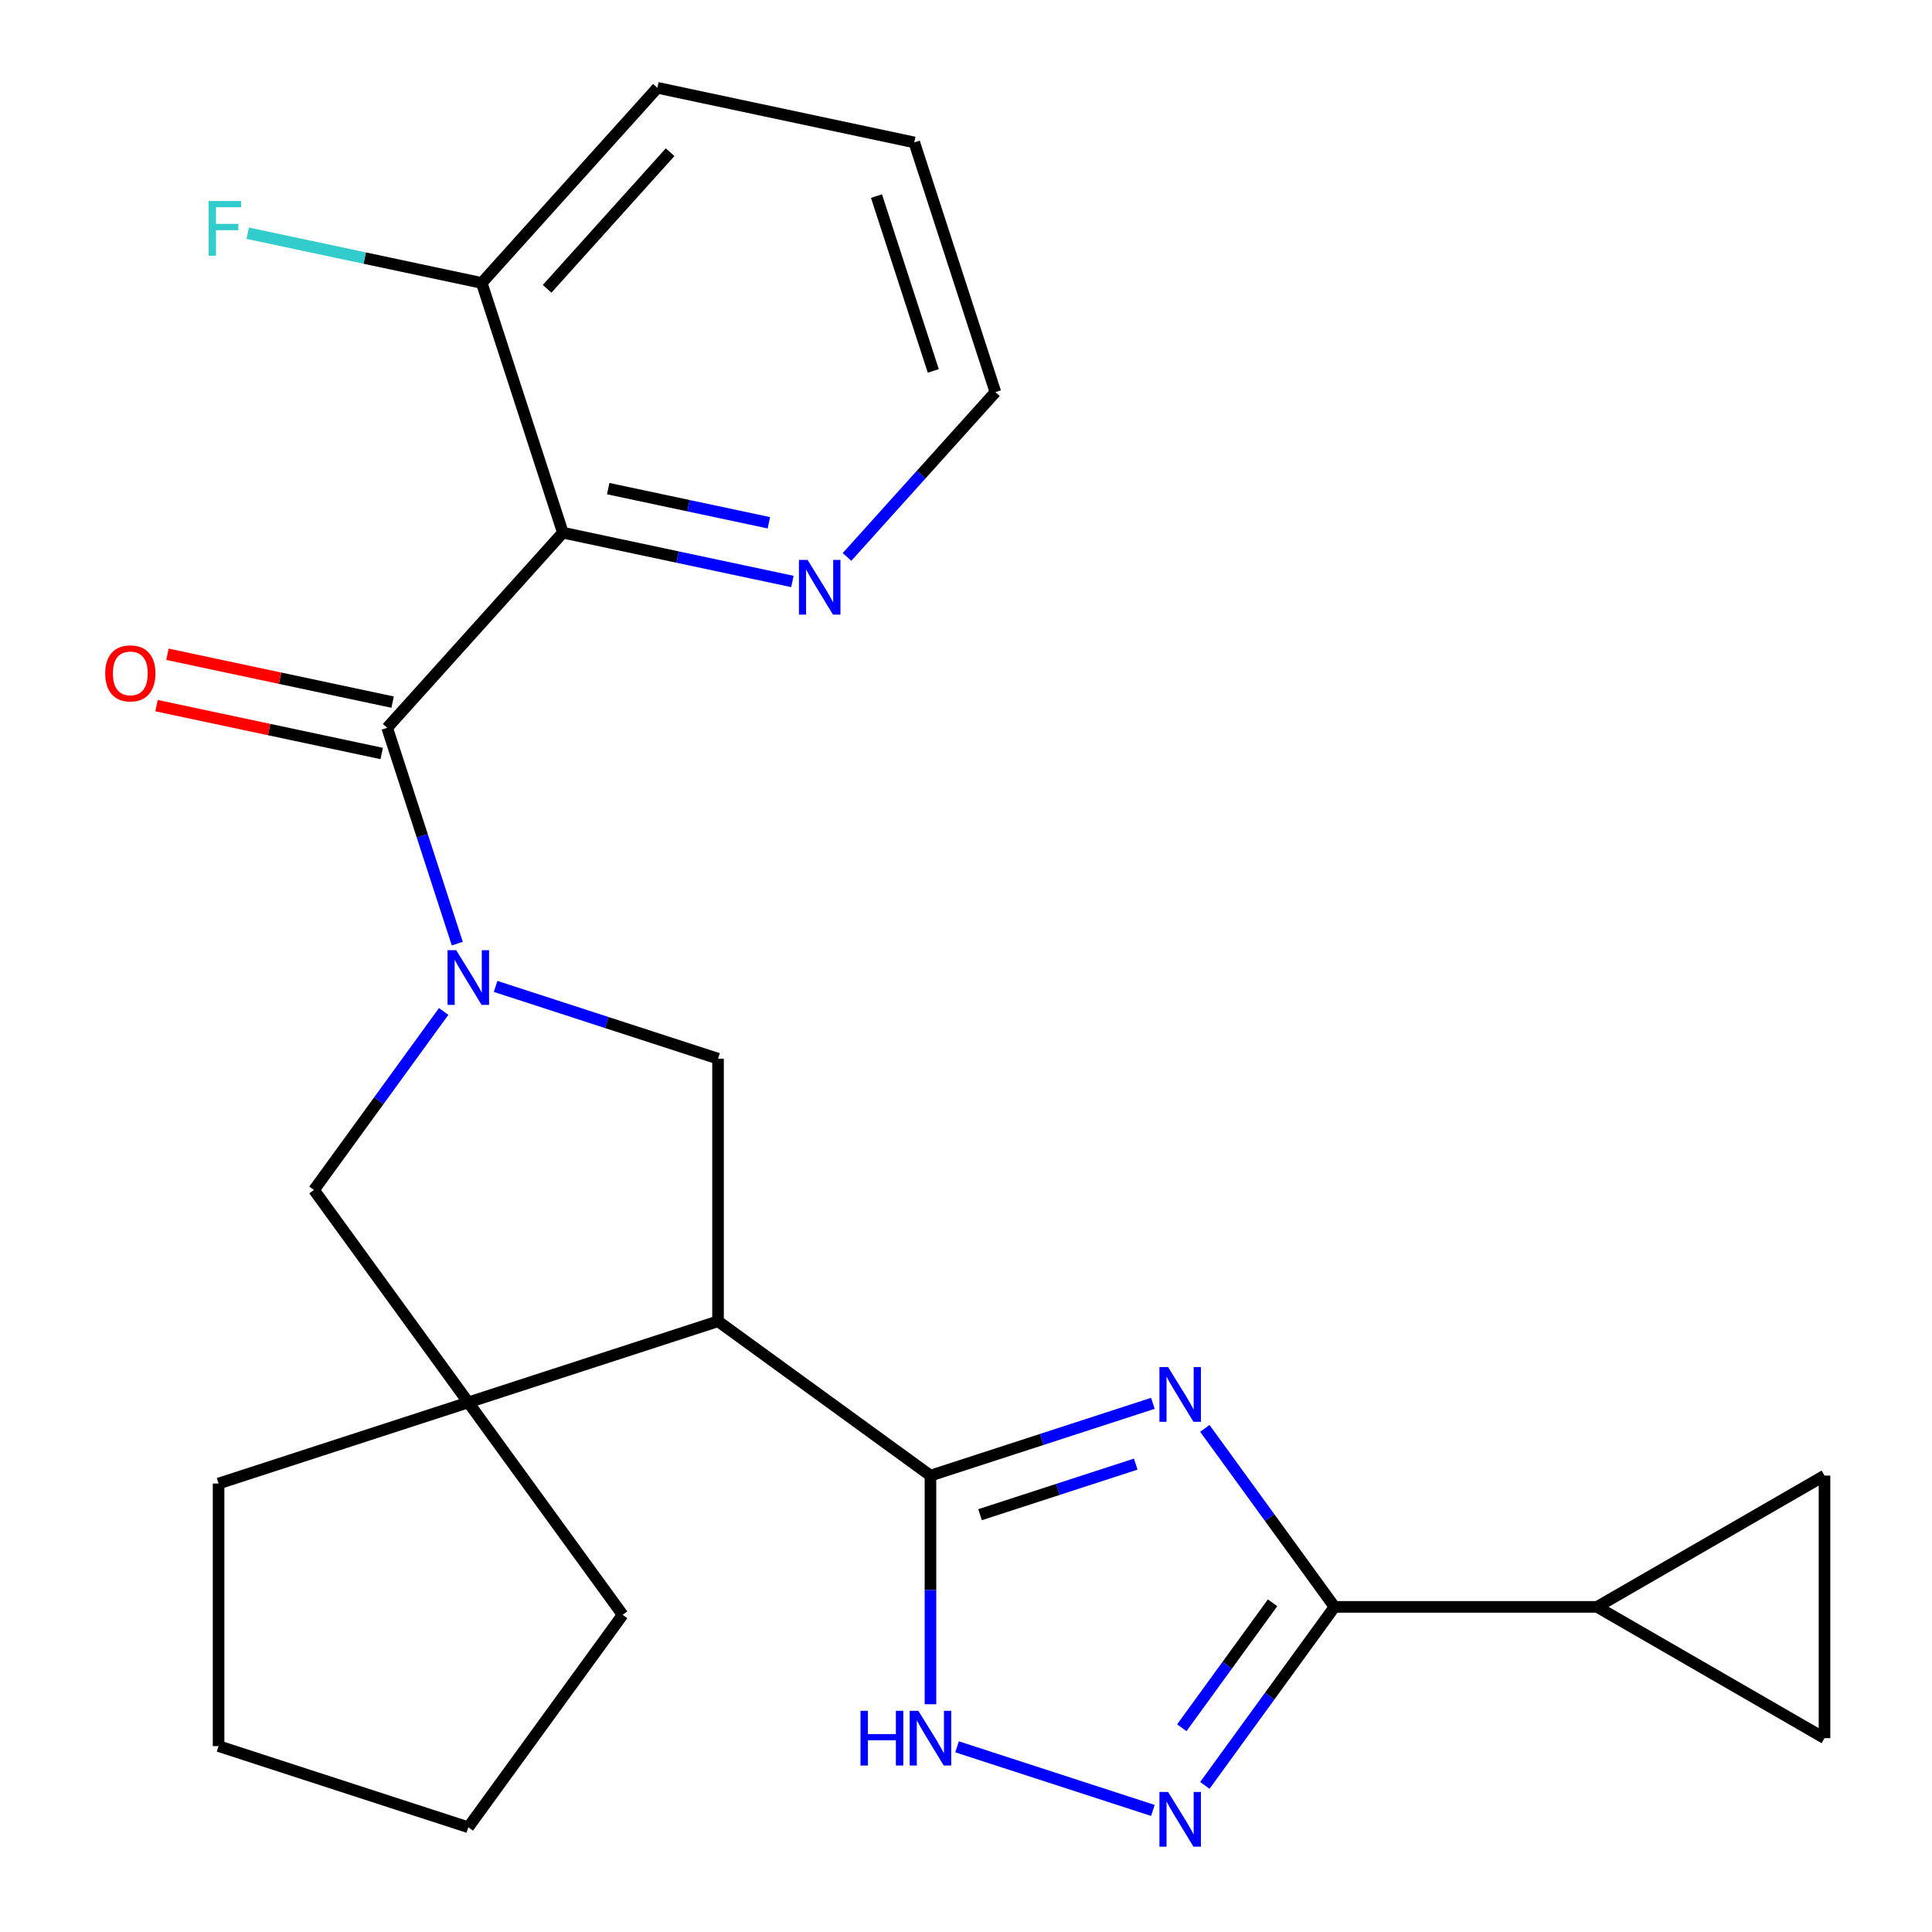 <?xml version='1.0' encoding='iso-8859-1'?>
<svg version='1.1' baseProfile='full'
              xmlns='http://www.w3.org/2000/svg'
                      xmlns:rdkit='http://www.rdkit.org/xml'
                      xmlns:xlink='http://www.w3.org/1999/xlink'
                  xml:space='preserve'
width='1000px' height='1000px' viewBox='0 0 1000 1000'>
<!-- END OF HEADER -->
<rect style='opacity:1.0;fill:#FFFFFF;stroke:none' width='1000' height='1000' x='0' y='0'> </rect>
<path class='bond-1' d='M 596.726,726.361 L 539.166,745.064' style='fill:none;fill-rule:evenodd;stroke:#0000FF;stroke-width:6px;stroke-linecap:butt;stroke-linejoin:miter;stroke-opacity:1' />
<path class='bond-1' d='M 539.166,745.064 L 481.606,763.766' style='fill:none;fill-rule:evenodd;stroke:#000000;stroke-width:6px;stroke-linecap:butt;stroke-linejoin:miter;stroke-opacity:1' />
<path class='bond-1' d='M 587.858,757.824 L 547.565,770.915' style='fill:none;fill-rule:evenodd;stroke:#0000FF;stroke-width:6px;stroke-linecap:butt;stroke-linejoin:miter;stroke-opacity:1' />
<path class='bond-1' d='M 547.565,770.915 L 507.273,784.007' style='fill:none;fill-rule:evenodd;stroke:#000000;stroke-width:6px;stroke-linecap:butt;stroke-linejoin:miter;stroke-opacity:1' />
<path class='bond-4' d='M 623.62,739.325 L 657.185,785.523' style='fill:none;fill-rule:evenodd;stroke:#0000FF;stroke-width:6px;stroke-linecap:butt;stroke-linejoin:miter;stroke-opacity:1' />
<path class='bond-4' d='M 657.185,785.523 L 690.749,831.721' style='fill:none;fill-rule:evenodd;stroke:#000000;stroke-width:6px;stroke-linecap:butt;stroke-linejoin:miter;stroke-opacity:1' />
<path class='bond-0' d='M 256.532,510.566 L 314.092,529.268' style='fill:none;fill-rule:evenodd;stroke:#0000FF;stroke-width:6px;stroke-linecap:butt;stroke-linejoin:miter;stroke-opacity:1' />
<path class='bond-0' d='M 314.092,529.268 L 371.652,547.97' style='fill:none;fill-rule:evenodd;stroke:#000000;stroke-width:6px;stroke-linecap:butt;stroke-linejoin:miter;stroke-opacity:1' />
<path class='bond-3' d='M 236.689,488.414 L 218.543,432.564' style='fill:none;fill-rule:evenodd;stroke:#0000FF;stroke-width:6px;stroke-linecap:butt;stroke-linejoin:miter;stroke-opacity:1' />
<path class='bond-3' d='M 218.543,432.564 L 200.396,376.714' style='fill:none;fill-rule:evenodd;stroke:#000000;stroke-width:6px;stroke-linecap:butt;stroke-linejoin:miter;stroke-opacity:1' />
<path class='bond-27' d='M 229.638,523.53 L 196.073,569.728' style='fill:none;fill-rule:evenodd;stroke:#0000FF;stroke-width:6px;stroke-linecap:butt;stroke-linejoin:miter;stroke-opacity:1' />
<path class='bond-27' d='M 196.073,569.728 L 162.508,615.925' style='fill:none;fill-rule:evenodd;stroke:#000000;stroke-width:6px;stroke-linecap:butt;stroke-linejoin:miter;stroke-opacity:1' />
<path class='bond-2' d='M 481.606,763.766 L 371.652,683.88' style='fill:none;fill-rule:evenodd;stroke:#000000;stroke-width:6px;stroke-linecap:butt;stroke-linejoin:miter;stroke-opacity:1' />
<path class='bond-7' d='M 481.606,763.766 L 481.606,822.942' style='fill:none;fill-rule:evenodd;stroke:#000000;stroke-width:6px;stroke-linecap:butt;stroke-linejoin:miter;stroke-opacity:1' />
<path class='bond-7' d='M 481.606,822.942 L 481.606,882.118' style='fill:none;fill-rule:evenodd;stroke:#0000FF;stroke-width:6px;stroke-linecap:butt;stroke-linejoin:miter;stroke-opacity:1' />
<path class='bond-8' d='M 371.652,683.88 L 371.652,547.97' style='fill:none;fill-rule:evenodd;stroke:#000000;stroke-width:6px;stroke-linecap:butt;stroke-linejoin:miter;stroke-opacity:1' />
<path class='bond-9' d='M 371.652,683.88 L 242.394,725.879' style='fill:none;fill-rule:evenodd;stroke:#000000;stroke-width:6px;stroke-linecap:butt;stroke-linejoin:miter;stroke-opacity:1' />
<path class='bond-5' d='M 200.396,376.714 L 291.337,275.713' style='fill:none;fill-rule:evenodd;stroke:#000000;stroke-width:6px;stroke-linecap:butt;stroke-linejoin:miter;stroke-opacity:1' />
<path class='bond-16' d='M 203.222,363.42 L 144.95,351.034' style='fill:none;fill-rule:evenodd;stroke:#000000;stroke-width:6px;stroke-linecap:butt;stroke-linejoin:miter;stroke-opacity:1' />
<path class='bond-16' d='M 144.95,351.034 L 86.679,338.648' style='fill:none;fill-rule:evenodd;stroke:#FF0000;stroke-width:6px;stroke-linecap:butt;stroke-linejoin:miter;stroke-opacity:1' />
<path class='bond-16' d='M 197.57,390.008 L 139.299,377.622' style='fill:none;fill-rule:evenodd;stroke:#000000;stroke-width:6px;stroke-linecap:butt;stroke-linejoin:miter;stroke-opacity:1' />
<path class='bond-16' d='M 139.299,377.622 L 81.028,365.236' style='fill:none;fill-rule:evenodd;stroke:#FF0000;stroke-width:6px;stroke-linecap:butt;stroke-linejoin:miter;stroke-opacity:1' />
<path class='bond-6' d='M 690.749,831.721 L 657.185,877.919' style='fill:none;fill-rule:evenodd;stroke:#000000;stroke-width:6px;stroke-linecap:butt;stroke-linejoin:miter;stroke-opacity:1' />
<path class='bond-6' d='M 657.185,877.919 L 623.62,924.117' style='fill:none;fill-rule:evenodd;stroke:#0000FF;stroke-width:6px;stroke-linecap:butt;stroke-linejoin:miter;stroke-opacity:1' />
<path class='bond-6' d='M 658.689,829.603 L 635.194,861.942' style='fill:none;fill-rule:evenodd;stroke:#000000;stroke-width:6px;stroke-linecap:butt;stroke-linejoin:miter;stroke-opacity:1' />
<path class='bond-6' d='M 635.194,861.942 L 611.699,894.28' style='fill:none;fill-rule:evenodd;stroke:#0000FF;stroke-width:6px;stroke-linecap:butt;stroke-linejoin:miter;stroke-opacity:1' />
<path class='bond-10' d='M 690.749,831.721 L 826.659,831.721' style='fill:none;fill-rule:evenodd;stroke:#000000;stroke-width:6px;stroke-linecap:butt;stroke-linejoin:miter;stroke-opacity:1' />
<path class='bond-14' d='M 291.337,275.713 L 350.738,288.339' style='fill:none;fill-rule:evenodd;stroke:#000000;stroke-width:6px;stroke-linecap:butt;stroke-linejoin:miter;stroke-opacity:1' />
<path class='bond-14' d='M 350.738,288.339 L 410.139,300.965' style='fill:none;fill-rule:evenodd;stroke:#0000FF;stroke-width:6px;stroke-linecap:butt;stroke-linejoin:miter;stroke-opacity:1' />
<path class='bond-14' d='M 314.809,252.913 L 356.39,261.751' style='fill:none;fill-rule:evenodd;stroke:#000000;stroke-width:6px;stroke-linecap:butt;stroke-linejoin:miter;stroke-opacity:1' />
<path class='bond-14' d='M 356.39,261.751 L 397.971,270.59' style='fill:none;fill-rule:evenodd;stroke:#0000FF;stroke-width:6px;stroke-linecap:butt;stroke-linejoin:miter;stroke-opacity:1' />
<path class='bond-15' d='M 291.337,275.713 L 249.339,146.455' style='fill:none;fill-rule:evenodd;stroke:#000000;stroke-width:6px;stroke-linecap:butt;stroke-linejoin:miter;stroke-opacity:1' />
<path class='bond-25' d='M 596.726,937.081 L 495.372,904.149' style='fill:none;fill-rule:evenodd;stroke:#0000FF;stroke-width:6px;stroke-linecap:butt;stroke-linejoin:miter;stroke-opacity:1' />
<path class='bond-11' d='M 242.394,725.879 L 162.508,615.925' style='fill:none;fill-rule:evenodd;stroke:#000000;stroke-width:6px;stroke-linecap:butt;stroke-linejoin:miter;stroke-opacity:1' />
<path class='bond-18' d='M 242.394,725.879 L 322.28,835.832' style='fill:none;fill-rule:evenodd;stroke:#000000;stroke-width:6px;stroke-linecap:butt;stroke-linejoin:miter;stroke-opacity:1' />
<path class='bond-19' d='M 242.394,725.879 L 113.136,767.877' style='fill:none;fill-rule:evenodd;stroke:#000000;stroke-width:6px;stroke-linecap:butt;stroke-linejoin:miter;stroke-opacity:1' />
<path class='bond-12' d='M 826.659,831.721 L 944.361,763.766' style='fill:none;fill-rule:evenodd;stroke:#000000;stroke-width:6px;stroke-linecap:butt;stroke-linejoin:miter;stroke-opacity:1' />
<path class='bond-13' d='M 826.659,831.721 L 944.361,899.676' style='fill:none;fill-rule:evenodd;stroke:#000000;stroke-width:6px;stroke-linecap:butt;stroke-linejoin:miter;stroke-opacity:1' />
<path class='bond-26' d='M 944.361,763.766 L 944.361,899.676' style='fill:none;fill-rule:evenodd;stroke:#000000;stroke-width:6px;stroke-linecap:butt;stroke-linejoin:miter;stroke-opacity:1' />
<path class='bond-20' d='M 438.415,288.269 L 476.817,245.619' style='fill:none;fill-rule:evenodd;stroke:#0000FF;stroke-width:6px;stroke-linecap:butt;stroke-linejoin:miter;stroke-opacity:1' />
<path class='bond-20' d='M 476.817,245.619 L 515.219,202.97' style='fill:none;fill-rule:evenodd;stroke:#000000;stroke-width:6px;stroke-linecap:butt;stroke-linejoin:miter;stroke-opacity:1' />
<path class='bond-17' d='M 249.339,146.455 L 188.778,133.583' style='fill:none;fill-rule:evenodd;stroke:#000000;stroke-width:6px;stroke-linecap:butt;stroke-linejoin:miter;stroke-opacity:1' />
<path class='bond-17' d='M 188.778,133.583 L 128.217,120.71' style='fill:none;fill-rule:evenodd;stroke:#33CCCC;stroke-width:6px;stroke-linecap:butt;stroke-linejoin:miter;stroke-opacity:1' />
<path class='bond-21' d='M 249.339,146.455 L 340.28,45.455' style='fill:none;fill-rule:evenodd;stroke:#000000;stroke-width:6px;stroke-linecap:butt;stroke-linejoin:miter;stroke-opacity:1' />
<path class='bond-21' d='M 283.18,149.493 L 346.839,78.793' style='fill:none;fill-rule:evenodd;stroke:#000000;stroke-width:6px;stroke-linecap:butt;stroke-linejoin:miter;stroke-opacity:1' />
<path class='bond-23' d='M 322.28,835.832 L 242.394,945.786' style='fill:none;fill-rule:evenodd;stroke:#000000;stroke-width:6px;stroke-linecap:butt;stroke-linejoin:miter;stroke-opacity:1' />
<path class='bond-22' d='M 113.136,767.877 L 113.136,903.787' style='fill:none;fill-rule:evenodd;stroke:#000000;stroke-width:6px;stroke-linecap:butt;stroke-linejoin:miter;stroke-opacity:1' />
<path class='bond-29' d='M 515.219,202.97 L 473.22,73.712' style='fill:none;fill-rule:evenodd;stroke:#000000;stroke-width:6px;stroke-linecap:butt;stroke-linejoin:miter;stroke-opacity:1' />
<path class='bond-29' d='M 483.067,191.981 L 453.668,101.5' style='fill:none;fill-rule:evenodd;stroke:#000000;stroke-width:6px;stroke-linecap:butt;stroke-linejoin:miter;stroke-opacity:1' />
<path class='bond-24' d='M 340.28,45.455 L 473.22,73.712' style='fill:none;fill-rule:evenodd;stroke:#000000;stroke-width:6px;stroke-linecap:butt;stroke-linejoin:miter;stroke-opacity:1' />
<path class='bond-28' d='M 113.136,903.787 L 242.394,945.786' style='fill:none;fill-rule:evenodd;stroke:#000000;stroke-width:6px;stroke-linecap:butt;stroke-linejoin:miter;stroke-opacity:1' />
<path  class='atom-0' d='M 604.604 707.608
L 613.884 722.608
Q 614.804 724.088, 616.284 726.768
Q 617.764 729.448, 617.844 729.608
L 617.844 707.608
L 621.604 707.608
L 621.604 735.928
L 617.724 735.928
L 607.764 719.528
Q 606.604 717.608, 605.364 715.408
Q 604.164 713.208, 603.804 712.528
L 603.804 735.928
L 600.124 735.928
L 600.124 707.608
L 604.604 707.608
' fill='#0000FF'/>
<path  class='atom-1' d='M 236.134 491.812
L 245.414 506.812
Q 246.334 508.292, 247.814 510.972
Q 249.294 513.652, 249.374 513.812
L 249.374 491.812
L 253.134 491.812
L 253.134 520.132
L 249.254 520.132
L 239.294 503.732
Q 238.134 501.812, 236.894 499.612
Q 235.694 497.412, 235.334 496.732
L 235.334 520.132
L 231.654 520.132
L 231.654 491.812
L 236.134 491.812
' fill='#0000FF'/>
<path  class='atom-7' d='M 604.604 927.514
L 613.884 942.514
Q 614.804 943.994, 616.284 946.674
Q 617.764 949.354, 617.844 949.514
L 617.844 927.514
L 621.604 927.514
L 621.604 955.834
L 617.724 955.834
L 607.764 939.434
Q 606.604 937.514, 605.364 935.314
Q 604.164 933.114, 603.804 932.434
L 603.804 955.834
L 600.124 955.834
L 600.124 927.514
L 604.604 927.514
' fill='#0000FF'/>
<path  class='atom-8' d='M 445.386 885.516
L 449.226 885.516
L 449.226 897.556
L 463.706 897.556
L 463.706 885.516
L 467.546 885.516
L 467.546 913.836
L 463.706 913.836
L 463.706 900.756
L 449.226 900.756
L 449.226 913.836
L 445.386 913.836
L 445.386 885.516
' fill='#0000FF'/>
<path  class='atom-8' d='M 475.346 885.516
L 484.626 900.516
Q 485.546 901.996, 487.026 904.676
Q 488.506 907.356, 488.586 907.516
L 488.586 885.516
L 492.346 885.516
L 492.346 913.836
L 488.466 913.836
L 478.506 897.436
Q 477.346 895.516, 476.106 893.316
Q 474.906 891.116, 474.546 890.436
L 474.546 913.836
L 470.866 913.836
L 470.866 885.516
L 475.346 885.516
' fill='#0000FF'/>
<path  class='atom-15' d='M 418.017 289.811
L 427.297 304.811
Q 428.217 306.291, 429.697 308.971
Q 431.177 311.651, 431.257 311.811
L 431.257 289.811
L 435.017 289.811
L 435.017 318.131
L 431.137 318.131
L 421.177 301.731
Q 420.017 299.811, 418.777 297.611
Q 417.577 295.411, 417.217 294.731
L 417.217 318.131
L 413.537 318.131
L 413.537 289.811
L 418.017 289.811
' fill='#0000FF'/>
<path  class='atom-17' d='M 54.456 348.537
Q 54.456 341.737, 57.816 337.937
Q 61.176 334.137, 67.456 334.137
Q 73.736 334.137, 77.096 337.937
Q 80.456 341.737, 80.456 348.537
Q 80.456 355.417, 77.056 359.337
Q 73.656 363.217, 67.456 363.217
Q 61.216 363.217, 57.816 359.337
Q 54.456 355.457, 54.456 348.537
M 67.456 360.017
Q 71.776 360.017, 74.096 357.137
Q 76.456 354.217, 76.456 348.537
Q 76.456 342.977, 74.096 340.177
Q 71.776 337.337, 67.456 337.337
Q 63.136 337.337, 60.776 340.137
Q 58.456 342.937, 58.456 348.537
Q 58.456 354.257, 60.776 357.137
Q 63.136 360.017, 67.456 360.017
' fill='#FF0000'/>
<path  class='atom-18' d='M 107.979 104.038
L 124.819 104.038
L 124.819 107.278
L 111.779 107.278
L 111.779 115.878
L 123.379 115.878
L 123.379 119.158
L 111.779 119.158
L 111.779 132.358
L 107.979 132.358
L 107.979 104.038
' fill='#33CCCC'/>
</svg>
